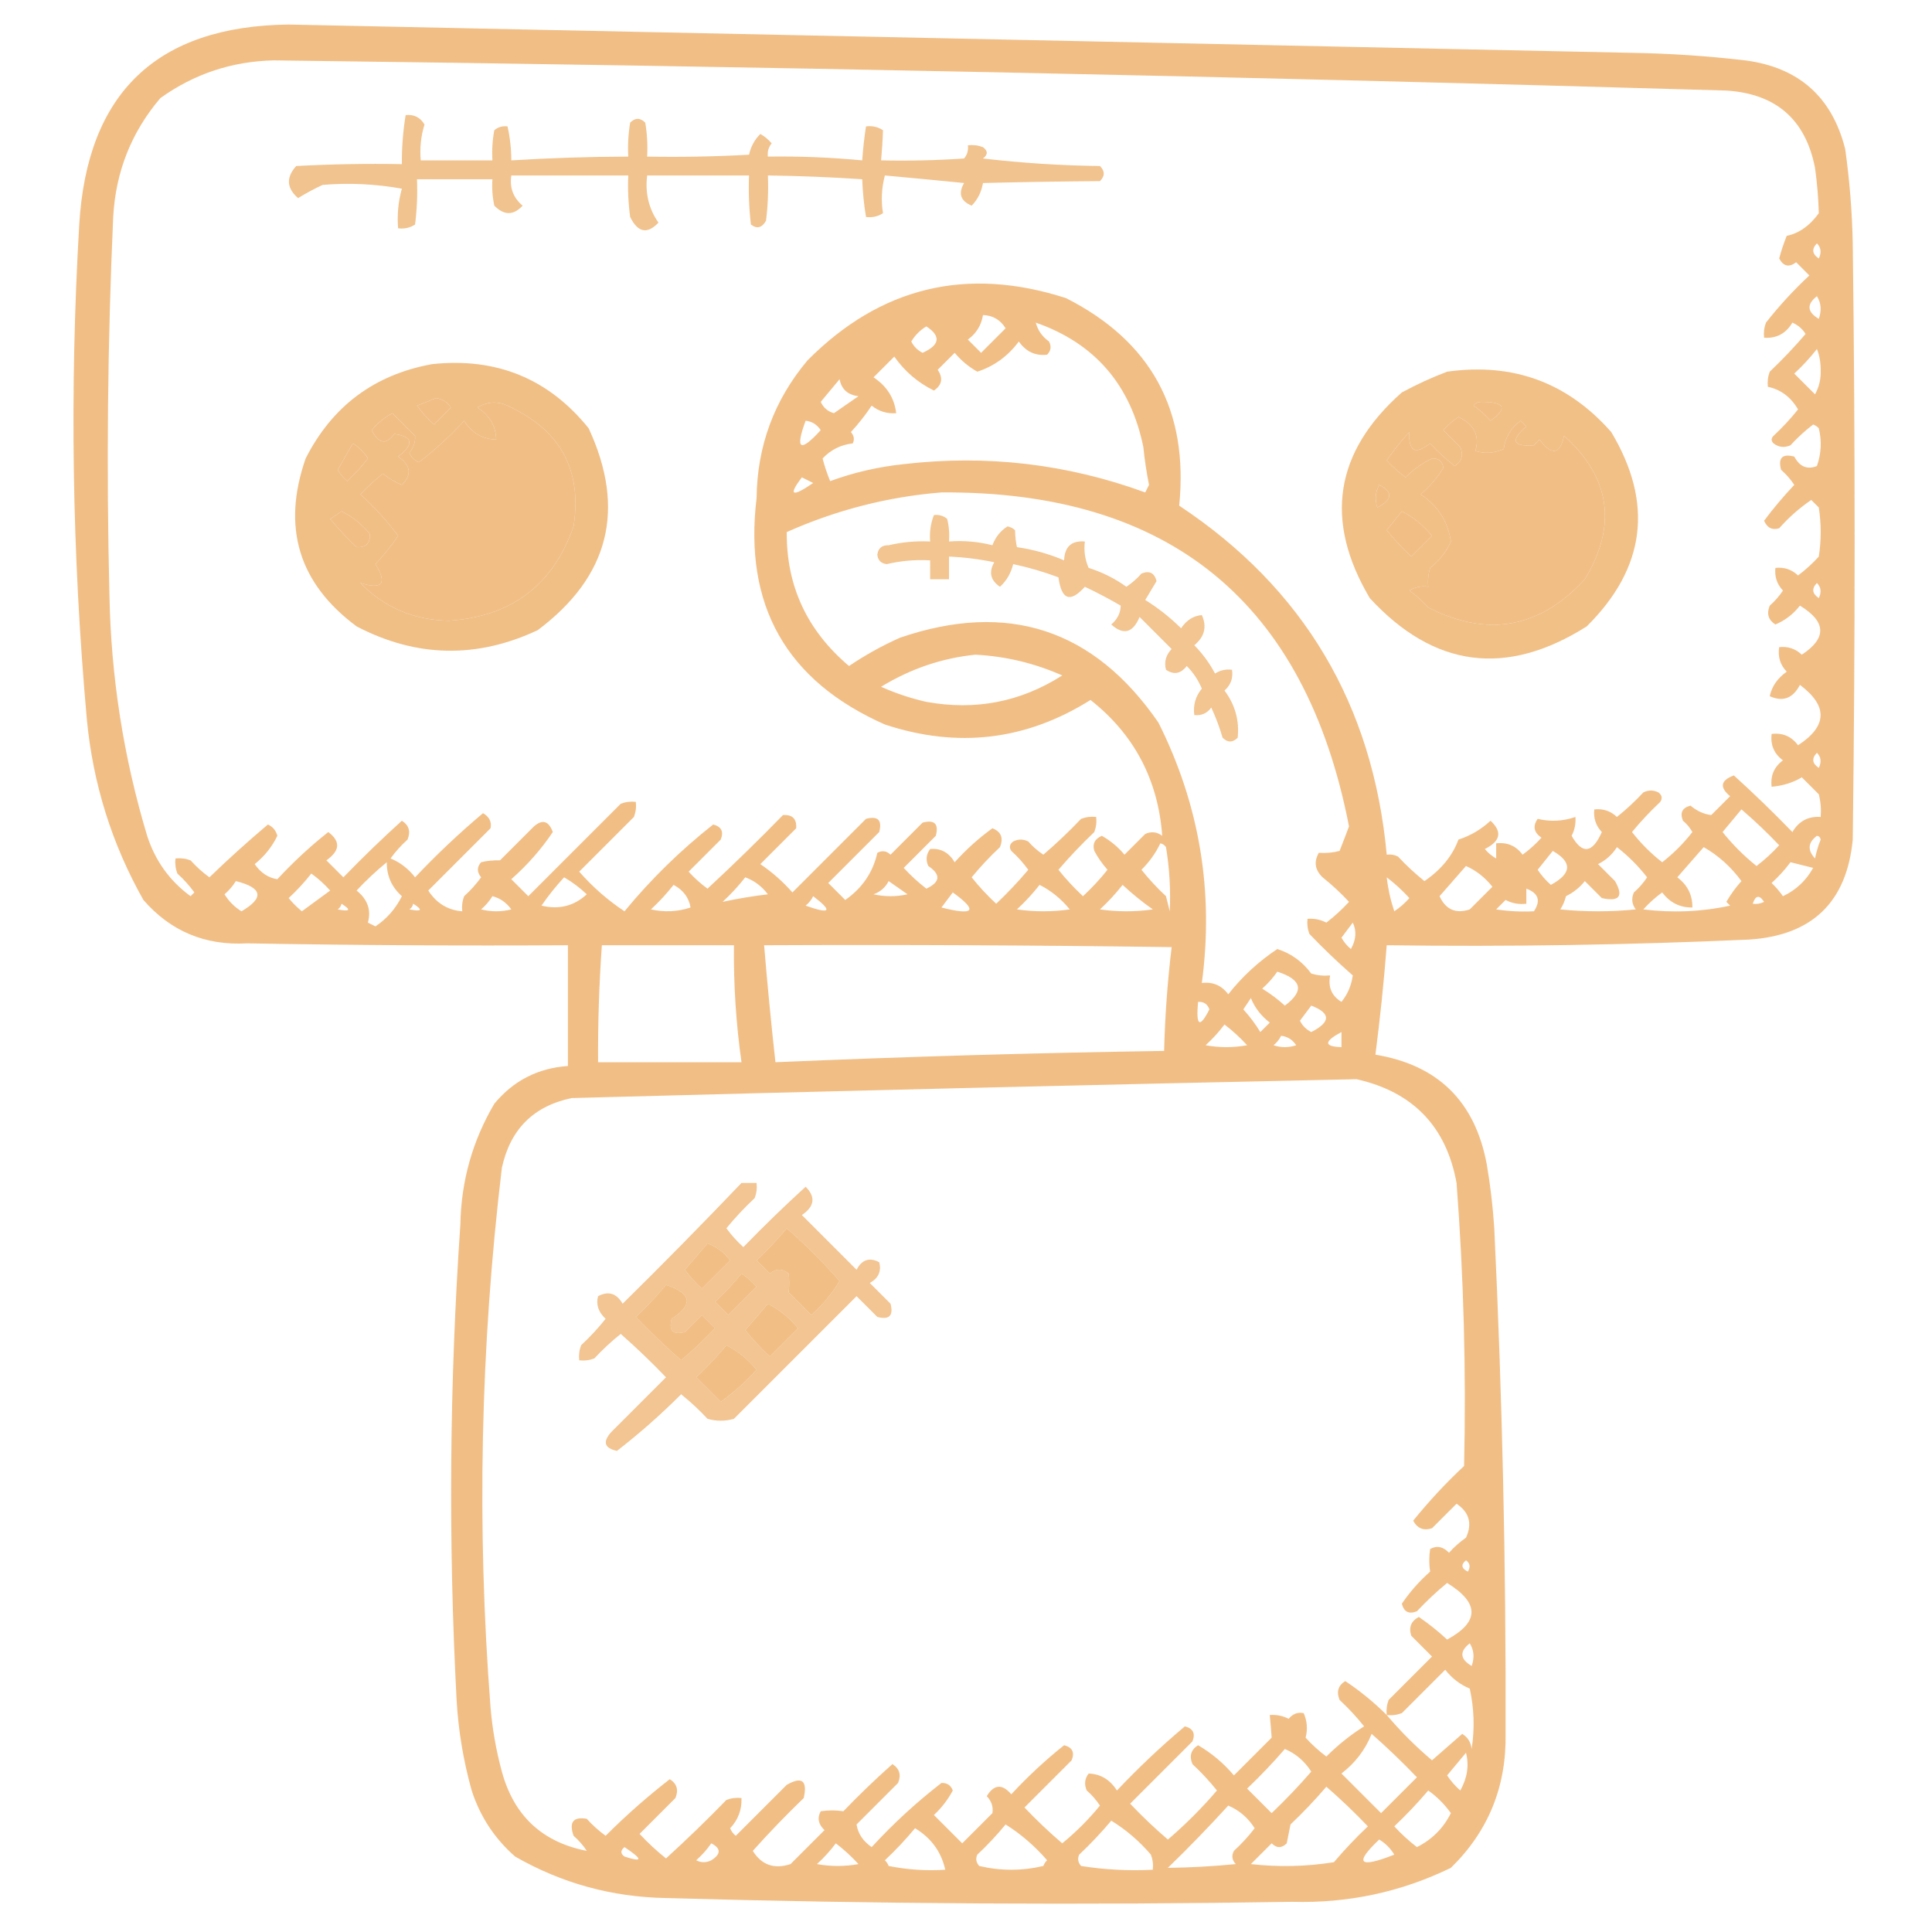 <?xml version="1.0" encoding="UTF-8"?> <svg xmlns="http://www.w3.org/2000/svg" width="512" height="512" viewBox="0 0 512 512" fill="none"><path opacity="0.851" fill-rule="evenodd" clip-rule="evenodd" d="M76.5 6.5C195.166 8.979 313.832 11.479 432.5 14C442.542 14.168 452.542 14.835 462.5 16C476.681 17.85 485.514 25.683 489 39.5C490.164 47.782 490.831 56.116 491 64.5C491.667 117.167 491.667 169.833 491 222.5C489.408 239.091 480.241 247.924 463.5 249C431.526 250.431 399.526 250.931 367.5 250.5C366.746 260.195 365.746 269.862 364.5 279.5C381.065 282.231 390.898 291.897 394 308.5C394.966 314.13 395.633 319.796 396 325.5C398.128 370.148 399.128 414.814 399 459.5C399.228 473.5 394.395 485.333 384.5 495C371.278 501.416 357.278 504.416 342.5 504C287.155 504.909 231.821 504.575 176.5 503C162.169 502.752 148.835 499.085 136.5 492C131.064 487.229 127.231 481.395 125 474.5C122.802 466.646 121.469 458.646 121 450.5C118.78 408.478 119.113 366.478 122 324.5C122.208 312.995 125.208 302.328 131 292.5C136.063 286.385 142.563 283.052 150.5 282.5C150.5 271.833 150.5 261.167 150.5 250.5C122.165 250.667 93.832 250.5 65.5 250C54.384 250.633 45.217 246.8 38 238.5C29.611 223.625 24.611 207.625 23 190.5C19.095 146.897 18.428 103.23 21 59.5C23.089 24.576 41.589 6.91 76.5 6.5ZM396.5 227.5C395.373 226.878 394.373 226.045 393.5 225C397.674 222.915 398.174 220.415 395 217.5C392.533 219.802 389.7 221.469 386.5 222.5C384.922 226.803 381.922 230.469 377.5 233.5C375.016 231.517 372.683 229.35 370.5 227C369.552 226.517 368.552 226.351 367.5 226.5C363.814 186.713 345.481 155.88 312.5 134C315.044 108.75 305.044 90.417 282.5 79C256.194 70.524 233.361 76.024 214 95.5C205.156 106.029 200.656 118.196 200.5 132C197.06 160.46 208.393 180.46 234.5 192C253.782 198.377 271.948 196.21 289 185.5C300.569 194.634 306.903 206.634 308 221.5C306.612 220.446 305.112 220.28 303.5 221C301.667 222.833 299.833 224.667 298 226.5C296.292 224.457 294.292 222.79 292 221.5C290.115 222.313 289.449 223.647 290 225.5C290.972 227.305 292.139 228.972 293.5 230.5C291.517 232.984 289.35 235.317 287 237.5C284.65 235.317 282.483 232.984 280.5 230.5C283.484 227.015 286.651 223.682 290 220.5C290.49 219.207 290.657 217.873 290.5 216.5C289.127 216.343 287.793 216.51 286.5 217C283.318 220.349 279.985 223.516 276.5 226.5C275.019 225.52 273.685 224.353 272.5 223C271.167 222.333 269.833 222.333 268.5 223C267.549 223.718 267.383 224.551 268 225.5C269.685 227.017 271.185 228.684 272.5 230.5C269.85 233.651 267.016 236.651 264 239.5C261.65 237.317 259.483 234.984 257.5 232.5C259.817 229.683 262.317 227.016 265 224.5C265.986 222.075 265.319 220.409 263 219.5C259.38 222.117 256.047 225.117 253 228.5C251.446 225.898 249.28 224.731 246.5 225C245.446 226.388 245.28 227.888 246 229.5C249.376 231.759 249.21 233.759 245.5 235.5C243.35 233.851 241.35 232.018 239.5 230C242.333 227.167 245.167 224.333 248 221.5C248.833 218.333 247.667 217.167 244.5 218C241.667 220.833 238.833 223.667 236 226.5C234.951 225.483 233.784 225.316 232.5 226C231.348 231.179 228.514 235.346 224 238.5C222.5 237 221 235.5 219.5 234C224 229.5 228.5 225 233 220.5C233.833 217.333 232.667 216.167 229.5 217C222.843 223.657 216.343 230.157 210 236.5C207.463 233.628 204.63 231.128 201.5 229C204.667 225.833 207.833 222.667 211 219.5C211.167 217 210 215.833 207.5 216C200.986 222.681 194.319 229.181 187.5 235.5C185.684 234.185 184.017 232.685 182.5 231C185.333 228.167 188.167 225.333 191 222.5C191.854 220.393 191.188 219.059 189 218.5C180.31 225.358 172.476 233.024 165.5 241.5C161.083 238.59 157.083 235.09 153.5 231C158.333 226.167 163.167 221.333 168 216.5C168.49 215.207 168.657 213.873 168.5 212.5C167.127 212.343 165.793 212.51 164.5 213C156.279 221.221 148.113 229.387 140 237.5C138.5 236 137 234.5 135.5 233C139.756 229.251 143.422 225.084 146.5 220.5C145.425 217.546 143.759 217.046 141.5 219C138.5 222 135.5 225 132.5 228C130.687 227.954 129.021 228.12 127.5 228.5C126.355 229.776 126.355 231.109 127.5 232.5C126.185 234.316 124.685 235.983 123 237.5C122.51 238.793 122.343 240.127 122.5 241.5C118.674 241.203 115.674 239.37 113.5 236C119 230.5 124.5 225 130 219.5C130.345 217.799 129.678 216.466 128 215.5C121.698 220.801 115.698 226.468 110 232.5C108.223 230.21 106.056 228.543 103.5 227.5C104.793 225.704 106.293 224.037 108 222.5C108.884 220.359 108.384 218.693 106.5 217.5C101.181 222.318 96.015 227.318 91 232.5C89.5 231 88 229.5 86.5 228C90.125 225.45 90.292 222.95 87 220.5C82.211 224.286 77.711 228.453 73.5 233C71.08 232.628 69.08 231.295 67.5 229C70.103 226.906 72.103 224.406 73.5 221.5C73.132 220.09 72.299 219.09 71 218.5C65.684 222.982 60.517 227.648 55.5 232.5C53.684 231.185 52.018 229.685 50.5 228C49.207 227.51 47.873 227.343 46.5 227.5C46.343 228.873 46.51 230.207 47 231.5C48.685 233.017 50.185 234.684 51.5 236.5C51.167 236.833 50.833 237.167 50.5 237.5C44.965 233.444 41.131 228.111 39 221.5C32.726 200.65 29.393 179.316 29 157.5C28.177 124.154 28.511 90.82 30 57.5C30.658 45.51 34.825 35.01 42.5 26C51.411 19.601 61.411 16.267 72.5 16C200.856 17.575 329.189 20.242 457.5 24C470.66 24.831 478.493 31.665 481 44.5C481.561 48.538 481.895 52.538 482 56.5C479.61 59.817 476.777 61.817 473.5 62.5C472.708 64.465 472.041 66.465 471.5 68.5C472.62 70.596 474.12 70.93 476 69.5C477.167 70.667 478.333 71.833 479.5 73C475.371 76.833 471.538 80.999 468 85.5C467.51 86.793 467.343 88.127 467.5 89.5C470.785 89.731 473.285 88.397 475 85.5C476.487 86.155 477.653 87.155 478.5 88.5C475.516 91.985 472.349 95.318 469 98.5C468.51 99.793 468.343 101.127 468.5 102.5C471.937 103.244 474.603 105.244 476.5 108.5C474.517 110.984 472.35 113.317 470 115.5C469.333 116.167 469.333 116.833 470 117.5C471.388 118.554 472.888 118.72 474.5 118C476.35 115.982 478.35 114.149 480.5 112.5C481.086 112.709 481.586 113.043 482 113.5C482.824 116.882 482.657 120.216 481.5 123.5C478.946 124.527 476.946 123.694 475.5 121C472.333 120.167 471.167 121.333 472 124.5C473.353 125.685 474.52 127.019 475.5 128.5C472.645 131.52 469.979 134.687 467.5 138C468.313 139.885 469.647 140.551 471.5 140C474.037 137.128 476.87 134.628 480 132.5C480.667 133.167 481.333 133.833 482 134.5C482.667 138.833 482.667 143.167 482 147.5C480.316 149.351 478.483 151.018 476.5 152.5C474.827 150.914 472.827 150.247 470.5 150.5C470.247 152.827 470.914 154.827 472.5 156.5C471.52 157.981 470.353 159.315 469 160.5C468.116 162.641 468.616 164.307 470.5 165.5C473.094 164.408 475.261 162.741 477 160.5C484.002 164.765 484.168 169.098 477.5 173.5C475.827 171.914 473.827 171.247 471.5 171.5C471.104 174.044 471.771 176.211 473.5 178C471.046 179.74 469.546 181.907 469 184.5C472.482 186.077 475.148 185.077 477 181.5C484.455 187.093 484.289 192.426 476.5 197.5C474.754 195.146 472.421 194.146 469.5 194.5C469.146 197.421 470.146 199.754 472.5 201.5C470.146 203.246 469.146 205.579 469.5 208.5C472.501 208.238 475.168 207.404 477.5 206C479 207.5 480.5 209 482 210.5C482.495 212.473 482.662 214.473 482.5 216.5C479.215 216.269 476.715 217.603 475 220.5C469.985 215.318 464.819 210.318 459.5 205.5C455.961 206.796 455.627 208.629 458.5 211C456.833 212.667 455.167 214.333 453.5 216C451.533 215.76 449.7 214.927 448 213.5C445.812 214.059 445.146 215.393 446 217.5C447.022 218.354 447.855 219.354 448.5 220.5C446.167 223.5 443.5 226.167 440.5 228.5C437.5 226.167 434.833 223.5 432.5 220.5C434.817 217.683 437.317 215.016 440 212.5C440.617 211.551 440.451 210.718 439.5 210C438.167 209.333 436.833 209.333 435.5 210C433.317 212.35 430.984 214.517 428.5 216.5C426.827 214.914 424.827 214.247 422.5 214.5C422.247 216.827 422.914 218.827 424.5 220.5C422 226.151 419.333 226.484 416.5 221.5C417.309 219.929 417.643 218.262 417.5 216.5C414.172 217.646 410.839 217.813 407.5 217C406.14 218.938 406.473 220.604 408.5 222C406.983 223.685 405.316 225.185 403.5 226.5C401.754 224.146 399.421 223.146 396.5 223.5C396.5 224.833 396.5 226.167 396.5 227.5ZM481.5 64.5C482.598 65.601 482.765 66.934 482 68.5C480.232 67.318 480.065 65.985 481.5 64.5ZM481.5 78.5C482.622 80.288 482.789 82.288 482 84.5C478.898 82.663 478.731 80.663 481.5 78.5ZM260.5 83.5C263.084 83.569 265.084 84.736 266.5 87C264.333 89.167 262.167 91.333 260 93.5C258.833 92.333 257.667 91.167 256.5 90C258.734 88.362 260.067 86.195 260.5 83.5ZM274.5 85.5C290.139 90.986 299.639 101.986 303 118.5C303.337 121.861 303.837 125.194 304.5 128.5C304.167 129.167 303.833 129.833 303.5 130.5C282.8 122.937 261.467 120.437 239.5 123C232.779 123.701 226.279 125.201 220 127.5C219.149 125.408 218.482 123.408 218 121.5C220.164 119.197 222.831 117.863 226 117.5C226.492 116.451 226.326 115.451 225.5 114.5C227.524 112.31 229.357 109.977 231 107.5C232.897 109.016 235.064 109.683 237.5 109.5C237.029 105.497 235.029 102.331 231.5 100C233.333 98.167 235.167 96.333 237 94.5C239.739 98.407 243.239 101.407 247.5 103.5C249.657 102.034 249.99 100.2 248.5 98C250 96.5 251.5 95 253 93.5C254.719 95.557 256.719 97.224 259 98.5C263.474 97.038 267.14 94.371 270 90.5C271.88 93.192 274.38 94.359 277.5 94C278.517 92.951 278.684 91.784 278 90.5C276.198 89.211 275.031 87.544 274.5 85.5ZM245.5 86.5C249.423 89.088 249.09 91.422 244.5 93.5C243.167 92.833 242.167 91.833 241.5 90.5C242.549 88.784 243.882 87.451 245.5 86.5ZM481.5 92.5C482.161 94.134 482.494 95.967 482.5 98C482.596 100.375 482.096 102.541 481 104.5C479.167 102.667 477.333 100.833 475.5 99C477.706 96.963 479.706 94.797 481.5 92.5ZM222.5 100.5C222.991 103.152 224.658 104.652 227.5 105C225.323 106.515 223.156 108.015 221 109.5C219.378 109.046 218.212 108.046 217.5 106.5C219.19 104.481 220.856 102.481 222.5 100.5ZM115.5 105.5C117.196 105.685 118.529 106.519 119.5 108C118 109.5 116.5 111 115 112.5C113.315 110.983 111.815 109.316 110.5 107.5C112.291 106.83 113.958 106.163 115.5 105.5ZM95.5 154.5C101.349 156.321 102.682 154.655 99.5 149.5C101.704 147.133 103.704 144.633 105.5 142C102.549 138.046 99.216 134.379 95.5 131C97.35 128.982 99.35 127.149 101.5 125.5C103.001 126.752 104.668 127.752 106.5 128.5C109.21 125.785 108.877 123.285 105.5 121C109.792 117.726 109.458 115.726 104.5 115C102.337 117.978 100.337 117.645 98.5 114C100.043 112.122 101.876 110.622 104 109.5C106 111.5 108 113.5 110 115.5C110.115 117.107 109.615 118.607 108.5 120C109.009 121.169 109.842 122.002 111 122.5C115.3 119.202 119.3 115.535 123 111.5C125.019 114.712 127.853 116.378 131.5 116.5C131.378 112.853 129.712 110.019 126.5 108C129.397 106.228 132.397 106.228 135.5 108C148.767 114.365 154.267 124.865 152 139.5C146.568 155.062 135.568 163.395 119 164.5C109.68 164.348 101.847 161.014 95.5 154.5ZM390.5 107.5C390.917 106.876 391.584 106.543 392.5 106.5C398.805 106.483 399.638 108.149 395 111.5C393.629 109.959 392.129 108.625 390.5 107.5ZM414.5 115.5C426.786 126.555 428.62 139.222 420 153.5C408.086 166.496 394.252 168.996 378.5 161C376.983 159.315 375.316 157.815 373.5 156.5C375.045 155.548 376.712 155.215 378.5 155.5C378.34 153.801 378.506 152.134 379 150.5C381.438 148.571 383.272 146.238 384.5 143.5C383.718 138.201 381.052 134.034 376.5 131C378.888 128.95 380.888 126.616 382.5 124C382.266 122.268 381.266 121.434 379.5 121.5C376.913 122.744 374.58 124.411 372.5 126.5C370.684 125.185 369.017 123.685 367.5 122C369.364 119.312 371.364 116.812 373.5 114.5C373.217 119.608 375.05 120.608 379 117.5C381.016 119.684 383.183 121.684 385.5 123.5C387.384 122.307 387.884 120.641 387 118.5C385.5 117 384 115.5 382.5 114C383.685 112.647 385.019 111.48 386.5 110.5C390.674 112.428 392.174 115.428 391 119.5C393.443 120.285 395.943 120.119 398.5 119C398.913 115.867 400.413 113.367 403 111.5C403.5 112 404 112.5 404.5 113C400.212 116.755 400.879 118.422 406.5 118C407 117.5 407.5 117 408 116.5C411.226 120.798 413.392 120.465 414.5 115.5ZM213.5 111.5C215.196 111.685 216.529 112.519 217.5 114C212.005 120.007 210.672 119.174 213.5 111.5ZM93.5 117.5C95.145 118.479 96.479 119.812 97.5 121.5C95.851 123.65 94.018 125.65 92 127.5C90.978 126.646 90.145 125.646 89.5 124.5C90.861 122.15 92.195 119.816 93.5 117.5ZM212.5 126.5C213.473 126.987 214.473 127.487 215.5 128C209.834 131.856 208.834 131.356 212.5 126.5ZM365.5 128.5C369.229 130.408 369.062 132.408 365 134.5C364.322 132.402 364.489 130.402 365.5 128.5ZM249.5 130.5C309.935 130.096 345.935 159.596 357.5 219C356.701 221.149 355.867 223.316 355 225.5C353.278 225.962 351.445 226.128 349.5 226C348.134 228.382 348.467 230.548 350.5 232.5C352.984 234.483 355.317 236.65 357.5 239C355.65 241.018 353.65 242.851 351.5 244.5C349.929 243.691 348.262 243.357 346.5 243.5C346.343 244.873 346.51 246.207 347 247.5C350.682 251.349 354.515 255.016 358.5 258.5C358.113 261.206 357.113 263.539 355.5 265.5C352.907 263.929 351.907 261.596 352.5 258.5C350.801 258.66 349.134 258.494 347.5 258C345.17 254.845 342.17 252.678 338.5 251.5C333.514 254.821 329.18 258.821 325.5 263.5C323.754 261.146 321.421 260.146 318.5 260.5C321.74 236.277 317.907 213.277 307 191.5C289.928 166.725 267.095 159.225 238.5 169C233.758 171.12 229.258 173.62 225 176.5C213.885 167.113 208.385 155.279 208.5 141C221.695 135.135 235.361 131.635 249.5 130.5ZM90.5 135.5C93.394 136.882 95.894 138.882 98 141.5C98.167 144 97 145.167 94.5 145C91.983 142.651 89.65 140.151 87.5 137.5C88.602 136.824 89.602 136.158 90.5 135.5ZM371.5 135.5C374.563 137.051 377.229 139.218 379.5 142C377.667 143.833 375.833 145.667 374 147.5C371.65 145.317 369.483 142.984 367.5 140.5C368.857 138.814 370.19 137.148 371.5 135.5ZM481.5 154.5C482.598 155.601 482.765 156.934 482 158.5C480.232 157.318 480.065 155.985 481.5 154.5ZM258.5 173.5C266.504 173.918 274.171 175.751 281.5 179C270.492 186.028 258.492 188.361 245.5 186C241.363 185.066 237.363 183.732 233.5 182C241.322 177.227 249.655 174.393 258.5 173.5ZM481.5 199.5C482.598 200.601 482.765 201.934 482 203.5C480.232 202.318 480.065 200.985 481.5 199.5ZM461.5 214.5C464.964 217.462 468.297 220.629 471.5 224C469.65 226.018 467.65 227.851 465.5 229.5C462.167 226.833 459.167 223.833 456.5 220.5C458.19 218.481 459.856 216.481 461.5 214.5ZM481.5 221.5C482.043 221.56 482.376 221.893 482.5 222.5C481.846 224.115 481.346 225.782 481 227.5C478.947 225.287 479.113 223.287 481.5 221.5ZM307.5 223.5C308.117 223.611 308.617 223.944 309 224.5C309.926 230.154 310.259 235.82 310 241.5C309.667 240.167 309.333 238.833 309 237.5C306.65 235.317 304.483 232.984 302.5 230.5C304.605 228.408 306.272 226.075 307.5 223.5ZM428.5 224.5C431.479 226.812 434.146 229.479 436.5 232.5C435.52 233.981 434.353 235.315 433 236.5C432.28 238.112 432.446 239.612 433.5 241C426.833 241.667 420.167 241.667 413.5 241C414.191 239.933 414.691 238.766 415 237.5C416.955 236.547 418.622 235.213 420 233.5C421.5 235 423 236.5 424.5 238C429.142 239.032 430.308 237.532 428 233.5C426.5 232 425 230.5 423.5 229C425.618 227.951 427.284 226.451 428.5 224.5ZM451.5 224.5C455.415 226.743 458.749 229.743 461.5 233.5C459.973 235.193 458.64 237.027 457.5 239C457.833 239.333 458.167 239.667 458.5 240C451 241.629 443.333 241.962 435.5 241C437.017 239.315 438.684 237.815 440.5 236.5C442.524 239.206 445.19 240.539 448.5 240.5C448.539 237.19 447.206 234.524 444.5 232.5C446.856 229.814 449.189 227.147 451.5 224.5ZM411.5 225.5C416.723 228.495 416.556 231.495 411 234.5C409.647 233.315 408.48 231.981 407.5 230.5C408.857 228.814 410.19 227.148 411.5 225.5ZM102.5 228.5C102.467 232.102 103.801 235.102 106.5 237.5C104.854 240.81 102.52 243.477 99.5 245.5C98.833 245.167 98.167 244.833 97.5 244.5C98.419 241.167 97.419 238.334 94.5 236C97.036 233.295 99.703 230.795 102.5 228.5ZM474.5 228.5C476.482 228.995 478.482 229.495 480.5 230C478.64 233.36 475.973 235.86 472.5 237.5C471.618 236.24 470.618 235.074 469.5 234C471.373 232.296 473.04 230.463 474.5 228.5ZM388.5 229.5C391.225 230.713 393.559 232.546 395.5 235C393.5 237 391.5 239 389.5 241C385.79 242.224 383.123 241.058 381.5 237.5C383.856 234.814 386.189 232.147 388.5 229.5ZM82.5 231.5C84.296 232.793 85.963 234.293 87.5 236C84.989 237.848 82.489 239.681 80 241.5C78.726 240.465 77.56 239.298 76.5 238C78.706 235.963 80.706 233.797 82.5 231.5ZM149.5 232.5C151.649 233.748 153.649 235.248 155.5 237C152.126 240.11 148.126 241.11 143.5 240C145.334 237.337 147.334 234.837 149.5 232.5ZM197.5 232.5C199.886 233.373 201.886 234.873 203.5 237C199.369 237.492 195.369 238.159 191.5 239C193.706 236.963 195.706 234.797 197.5 232.5ZM367.5 232.5C369.63 234.127 371.63 235.96 373.5 238C372.315 239.353 370.981 240.52 369.5 241.5C368.511 238.562 367.844 235.562 367.5 232.5ZM62.5 233.5C69.581 235.274 70.081 237.94 64 241.5C62.18 240.396 60.68 238.896 59.5 237C60.71 235.961 61.71 234.794 62.5 233.5ZM235.5 233.5C237.138 234.657 238.804 235.824 240.5 237C237.5 237.667 234.5 237.667 231.5 237C233.324 236.34 234.657 235.173 235.5 233.5ZM178.5 234.5C181.073 235.879 182.573 237.879 183 240.5C179.591 241.622 176.091 241.789 172.5 241C174.706 238.963 176.706 236.797 178.5 234.5ZM275.5 234.5C278.563 236.051 281.229 238.218 283.5 241C278.833 241.667 274.167 241.667 269.5 241C271.706 238.963 273.706 236.797 275.5 234.5ZM297.5 234.5C300.003 236.833 302.669 238.999 305.5 241C300.833 241.667 296.167 241.667 291.5 241C293.706 238.963 295.706 236.797 297.5 234.5ZM404.5 235.5C407.71 236.695 408.376 238.695 406.5 241.5C403.15 241.665 399.817 241.498 396.5 241C397.333 240.167 398.167 239.333 399 238.5C400.699 239.406 402.533 239.739 404.5 239.5C404.5 238.167 404.5 236.833 404.5 235.5ZM252.5 236.5C259.247 241.382 258.247 242.715 249.5 240.5C250.524 239.148 251.524 237.815 252.5 236.5ZM130.5 237.5C132.544 238.031 134.211 239.198 135.5 241C132.833 241.667 130.167 241.667 127.5 241C128.71 239.961 129.71 238.794 130.5 237.5ZM215.5 237.5C220.773 241.52 220.106 242.354 213.5 240C214.381 239.292 215.047 238.458 215.5 237.5ZM464.5 239.5C465.238 237.24 466.238 237.073 467.5 239C466.552 239.483 465.552 239.649 464.5 239.5ZM90.5 239.5C93.137 241.154 92.803 241.654 89.5 241C90.056 240.617 90.389 240.117 90.5 239.5ZM109.5 239.5C112.137 241.154 111.803 241.654 108.5 241C109.056 240.617 109.389 240.117 109.5 239.5ZM358.5 244.5C359.559 246.726 359.392 249.059 358 251.5C356.978 250.646 356.145 249.646 355.5 248.5C356.524 247.148 357.524 245.815 358.5 244.5ZM159.5 250.5C171.167 250.5 182.833 250.5 194.5 250.5C194.386 260.89 195.052 271.223 196.5 281.5C183.833 281.5 171.167 281.5 158.5 281.5C158.44 271.15 158.774 260.817 159.5 250.5ZM202.5 250.5C238.502 250.333 274.502 250.5 310.5 251C309.401 260.083 308.734 269.249 308.5 278.5C274.132 279.025 239.799 280.025 205.5 281.5C204.358 271.172 203.358 260.839 202.5 250.5ZM338.5 257.5C345.055 259.61 345.722 262.61 340.5 266.5C338.641 264.808 336.641 263.308 334.5 262C336.041 260.629 337.375 259.129 338.5 257.5ZM331.5 264.5C332.508 267.028 334.174 269.195 336.5 271C335.667 271.833 334.833 272.667 334 273.5C332.692 271.359 331.192 269.359 329.5 267.5C330.193 266.482 330.859 265.482 331.5 264.5ZM317.5 265.5C318.995 265.415 319.995 266.081 320.5 267.5C317.905 272.605 316.905 271.938 317.5 265.5ZM347.5 266.5C352.712 268.507 352.712 270.84 347.5 273.5C346.167 272.833 345.167 271.833 344.5 270.5C345.524 269.148 346.524 267.815 347.5 266.5ZM324.5 271.5C326.63 273.127 328.63 274.96 330.5 277C326.833 277.667 323.167 277.667 319.5 277C321.373 275.296 323.04 273.463 324.5 271.5ZM355.5 273.5C355.5 274.833 355.5 276.167 355.5 277.5C350.805 277.358 350.805 276.025 355.5 273.5ZM339.5 274.5C341.196 274.685 342.529 275.519 343.5 277C341.5 277.667 339.5 277.667 337.5 277C338.381 276.292 339.047 275.458 339.5 274.5ZM367.5 454.5C364.143 451.145 360.476 448.145 356.5 445.5C354.616 446.693 354.116 448.359 355 450.5C357.372 452.703 359.539 455.037 361.5 457.5C357.897 459.763 354.564 462.43 351.5 465.5C349.517 464.018 347.684 462.351 346 460.5C346.584 458.3 346.418 456.133 345.5 454C343.953 453.667 342.62 454.167 341.5 455.5C339.929 454.691 338.262 454.357 336.5 454.5C336.698 456.575 336.865 458.575 337 460.5C333.667 463.833 330.333 467.167 327 470.5C324.273 467.269 321.106 464.603 317.5 462.5C315.616 463.693 315.116 465.359 316 467.5C318.35 469.683 320.517 472.016 322.5 474.5C318.5 479.167 314.167 483.5 309.5 487.5C306.015 484.516 302.682 481.349 299.5 478C305 472.5 310.5 467 316 461.5C316.854 459.393 316.188 458.059 314 457.5C307.71 462.788 301.71 468.455 296 474.5C294.164 471.621 291.664 470.121 288.5 470C287.446 471.388 287.28 472.888 288 474.5C289.353 475.685 290.52 477.019 291.5 478.5C288.5 482.167 285.167 485.5 281.5 488.5C278.015 485.516 274.682 482.349 271.5 479C275.667 474.833 279.833 470.667 284 466.5C284.854 464.393 284.188 463.059 282 462.5C277.044 466.453 272.378 470.786 268 475.5C265.587 472.686 263.421 472.852 261.5 476C262.765 477.337 263.265 478.837 263 480.5C260.333 483.167 257.667 485.833 255 488.5C252.5 486 250 483.5 247.5 481C249.53 479.104 251.197 476.937 252.5 474.5C252 473.119 251 472.453 249.5 472.5C242.911 477.584 236.744 483.251 231 489.5C228.705 487.92 227.372 485.92 227 483.5C230.667 479.833 234.333 476.167 238 472.5C238.884 470.359 238.384 468.693 236.5 467.5C232.015 471.485 227.682 475.651 223.5 480C221.557 479.695 219.557 479.695 217.5 480C216.521 481.779 216.854 483.445 218.5 485C215.5 488 212.5 491 209.5 494C205.163 495.418 201.829 494.252 199.5 490.5C203.818 485.681 208.318 481.015 213 476.5C214.032 471.858 212.532 470.692 208.5 473C204 477.5 199.5 482 195 486.5C194.308 485.975 193.808 485.308 193.5 484.5C195.623 482.255 196.623 479.588 196.5 476.5C195.127 476.343 193.793 476.51 192.5 477C187.474 482.188 182.14 487.355 176.5 492.5C174.016 490.517 171.683 488.35 169.5 486C172.667 482.833 175.833 479.667 179 476.5C179.884 474.359 179.384 472.693 177.5 471.5C171.537 476.128 165.87 481.128 160.5 486.5C158.684 485.185 157.017 483.685 155.5 482C151.912 481.389 150.746 482.889 152 486.5C153.376 487.705 154.542 489.038 155.5 490.5C143.696 488.198 136.196 481.198 133 469.5C131.485 463.925 130.485 458.258 130 452.5C126.313 404.724 127.313 357.057 133 309.5C135.215 299.285 141.382 293.118 151.5 291C220.838 289.133 290.171 287.467 359.5 286C374.449 289.37 383.282 298.536 386 313.5C387.895 338.463 388.561 363.463 388 388.5C383.296 392.88 378.796 397.713 374.5 403C375.628 405.065 377.294 405.732 379.5 405C381.667 402.833 383.833 400.667 386 398.5C389.382 400.791 390.215 403.791 388.5 407.5C386.851 408.648 385.351 409.981 384 411.5C382.445 409.854 380.779 409.521 379 410.5C378.695 412.557 378.695 414.557 379 416.5C376.115 419.048 373.615 421.882 371.5 425C372.059 427.188 373.393 427.854 375.5 427C378.016 424.317 380.683 421.817 383.5 419.5C392.111 424.813 392.111 429.813 383.5 434.5C381.144 432.31 378.644 430.31 376 428.5C373.935 429.628 373.268 431.294 374 433.5C375.833 435.333 377.667 437.167 379.5 439C375.667 442.833 371.833 446.667 368 450.5C367.51 451.793 367.343 453.127 367.5 454.5ZM208.5 325.5C213.479 329.812 218.146 334.479 222.5 339.5C220.477 342.869 217.977 345.869 215 348.5C213 346.5 211 344.5 209 342.5C209.195 340.874 209.195 339.207 209 337.5C207.333 336.167 205.667 336.167 204 337.5C202.833 336.333 201.667 335.167 200.5 334C203.371 331.297 206.038 328.464 208.5 325.5ZM187.5 329.5C189.886 330.373 191.886 331.873 193.5 334C191 336.5 188.5 339 186 341.5C184.315 339.983 182.815 338.316 181.5 336.5C183.523 334.147 185.523 331.814 187.5 329.5ZM196.5 337.5C197.962 338.458 199.295 339.624 200.5 341C198 343.5 195.5 346 193 348.5C191.833 347.333 190.667 346.167 189.5 345C192.039 342.63 194.372 340.13 196.5 337.5ZM176.5 340.5C183.321 342.744 183.821 345.744 178 349.5C177.167 352.667 178.333 353.833 181.5 353C183 351.5 184.5 350 186 348.5C187.167 349.667 188.333 350.833 189.5 352C186.651 355.016 183.651 357.85 180.5 360.5C176.348 356.849 172.348 353.016 168.5 349C171.371 346.297 174.038 343.464 176.5 340.5ZM203.5 345.5C206.563 347.051 209.229 349.218 211.5 352C209 354.5 206.5 357 204 359.5C201.65 357.317 199.483 354.984 197.5 352.5C199.523 350.147 201.523 347.814 203.5 345.5ZM192.5 356.5C195.563 358.051 198.229 360.218 200.5 363C197.631 366.204 194.465 369.037 191 371.5C188.833 369.333 186.667 367.167 184.5 365C187.371 362.297 190.038 359.464 192.5 356.5ZM388.5 413.5C389.573 414.251 389.74 415.251 389 416.5C387.272 415.648 387.105 414.648 388.5 413.5ZM389.5 435.5C390.622 437.288 390.789 439.288 390 441.5C386.898 439.663 386.731 437.663 389.5 435.5ZM367.5 454.5C368.873 454.657 370.207 454.49 371.5 454C375.333 450.167 379.167 446.333 383 442.5C384.739 444.741 386.906 446.408 389.5 447.5C390.663 452.802 390.829 458.136 390 463.5C389.804 461.714 388.971 460.381 387.5 459.5C384.833 461.833 382.167 464.167 379.5 466.5C375.146 462.812 371.146 458.812 367.5 454.5ZM363.5 459.5C367.631 463.13 371.631 466.963 375.5 471C372.333 474.167 369.167 477.333 366 480.5C362.5 477 359 473.5 355.5 470C359.175 467.172 361.842 463.672 363.5 459.5ZM340.5 463.5C343.407 464.734 345.741 466.734 347.5 469.5C344.182 473.318 340.682 476.985 337 480.5C334.833 478.333 332.667 476.167 330.5 474C334.037 470.631 337.371 467.131 340.5 463.5ZM388.5 464.5C389.358 467.82 388.858 471.153 387 474.5C385.647 473.315 384.48 471.981 383.5 470.5C385.19 468.481 386.856 466.481 388.5 464.5ZM351.5 473.5C355.298 476.796 358.964 480.296 362.5 484C359.317 487.015 356.317 490.182 353.5 493.5C346.189 494.665 338.856 494.831 331.5 494C333.333 492.167 335.167 490.333 337 488.5C338.333 489.833 339.667 489.833 341 488.5C341.333 486.833 341.667 485.167 342 483.5C345.371 480.297 348.538 476.964 351.5 473.5ZM378.5 474.5C380.812 476.146 382.812 478.146 384.5 480.5C382.5 484.5 379.5 487.5 375.5 489.5C373.35 487.851 371.35 486.018 369.5 484C372.704 480.964 375.704 477.797 378.5 474.5ZM325.5 478.5C328.407 479.734 330.741 481.734 332.5 484.5C330.851 486.65 329.018 488.65 327 490.5C326.316 491.784 326.483 492.951 327.5 494C321.479 494.592 315.479 494.925 309.5 495C315.036 489.631 320.37 484.131 325.5 478.5ZM294.5 482.5C298.402 484.893 301.902 487.893 305 491.5C305.49 492.793 305.657 494.127 305.5 495.5C299.132 495.83 292.798 495.496 286.5 494.5C285.674 493.549 285.508 492.549 286 491.5C289.038 488.631 291.871 485.631 294.5 482.5ZM266.5 483.5C270.57 486.06 274.236 489.227 277.5 493C277.043 493.414 276.709 493.914 276.5 494.5C270.833 495.833 265.167 495.833 259.5 494.5C258.674 493.549 258.508 492.549 259 491.5C261.705 488.964 264.205 486.297 266.5 483.5ZM242.5 484.5C246.793 487.106 249.459 490.773 250.5 495.5C245.456 495.827 240.456 495.494 235.5 494.5C235.291 493.914 234.957 493.414 234.5 493C237.371 490.297 240.038 487.464 242.5 484.5ZM365.5 487.5C367.145 488.479 368.479 489.812 369.5 491.5C360.124 495.192 358.79 493.858 365.5 487.5ZM188.5 488.5C191.106 489.85 191.106 491.35 188.5 493C187.167 493.667 185.833 493.667 184.5 493C186.041 491.629 187.375 490.129 188.5 488.5ZM221.5 488.5C223.63 490.127 225.63 491.96 227.5 494C223.833 494.667 220.167 494.667 216.5 494C218.373 492.296 220.04 490.463 221.5 488.5ZM165.5 489.5C170.394 492.774 170.394 493.607 165.5 492C164.402 491.23 164.402 490.397 165.5 489.5Z" fill="#EEB471"></path><path opacity="0.791" fill-rule="evenodd" clip-rule="evenodd" d="M107.5 30.5C109.716 30.274 111.383 31.108 112.5 33C111.549 36.057 111.216 39.223 111.5 42.5C117.833 42.5 124.167 42.5 130.5 42.5C130.336 39.813 130.503 37.146 131 34.5C132.011 33.663 133.178 33.33 134.5 33.5C135.159 36.455 135.492 39.455 135.5 42.5C145.821 41.867 156.155 41.534 166.5 41.5C166.335 38.481 166.502 35.481 167 32.5C168.333 31.167 169.667 31.167 171 32.5C171.498 35.481 171.665 38.481 171.5 41.5C180.506 41.666 189.506 41.5 198.5 41C198.988 38.824 199.988 36.99 201.5 35.5C202.646 36.145 203.646 36.978 204.5 38C203.663 39.011 203.33 40.178 203.5 41.5C211.858 41.379 220.191 41.712 228.5 42.5C228.704 39.482 229.037 36.482 229.5 33.5C231.144 33.286 232.644 33.62 234 34.5C233.917 37.119 233.75 39.786 233.5 42.5C240.841 42.666 248.174 42.5 255.5 42C256.337 40.989 256.67 39.822 256.5 38.5C257.873 38.343 259.207 38.51 260.5 39C261.833 40 261.833 41 260.5 42C270.784 43.203 281.118 43.87 291.5 44C292.833 45.333 292.833 46.667 291.5 48C281.137 48.075 270.804 48.242 260.5 48.5C260.088 50.887 259.088 52.887 257.5 54.5C254.551 53.267 253.884 51.267 255.5 48.5C248.475 47.8 241.475 47.133 234.5 46.5C233.623 49.825 233.456 53.158 234 56.5C232.644 57.38 231.144 57.713 229.5 57.5C228.949 54.193 228.616 50.86 228.5 47.5C220.178 46.945 211.844 46.612 203.5 46.5C203.666 50.514 203.499 54.514 203 58.5C201.921 60.394 200.587 60.727 199 59.5C198.501 55.179 198.334 50.846 198.5 46.5C189.5 46.5 180.5 46.5 171.5 46.5C170.93 51.175 171.93 55.342 174.5 59C171.531 62.138 169.031 61.638 167 57.5C166.501 53.848 166.335 50.182 166.5 46.5C156.167 46.5 145.833 46.5 135.5 46.5C135.014 49.755 136.014 52.422 138.5 54.5C136.085 57.128 133.585 57.128 131 54.5C130.503 52.19 130.337 49.857 130.5 47.5C123.833 47.5 117.167 47.5 110.5 47.5C110.666 51.514 110.499 55.514 110 59.5C108.644 60.38 107.144 60.713 105.5 60.5C105.211 56.894 105.544 53.394 106.5 50C99.535 48.746 92.535 48.413 85.5 49C83.238 50.047 81.071 51.213 79 52.5C75.937 49.848 75.771 47.015 78.5 44C87.827 43.5 97.161 43.333 106.5 43.5C106.467 39.131 106.8 34.798 107.5 30.5Z" fill="#EEB471"></path><path opacity="0.848" fill-rule="evenodd" clip-rule="evenodd" d="M114.5 96.5C131.566 94.679 145.399 100.346 156 113.5C165.95 134.963 161.45 152.796 142.5 167C126.328 174.591 110.328 174.258 94.5 166C79.143 154.588 74.643 139.754 81 121.5C88.05 107.612 99.217 99.279 114.5 96.5ZM115.5 105.5C113.958 106.163 112.291 106.83 110.5 107.5C111.815 109.316 113.315 110.983 115 112.5C116.5 111 118 109.5 119.5 108C118.529 106.519 117.196 105.685 115.5 105.5ZM95.5 154.5C101.847 161.014 109.68 164.348 119 164.5C135.568 163.395 146.568 155.062 152 139.5C154.267 124.865 148.767 114.365 135.5 108C132.397 106.228 129.397 106.228 126.5 108C129.712 110.019 131.378 112.853 131.5 116.5C127.853 116.378 125.019 114.712 123 111.5C119.3 115.535 115.3 119.202 111 122.5C109.842 122.002 109.009 121.169 108.5 120C109.615 118.607 110.115 117.107 110 115.5C108 113.5 106 111.5 104 109.5C101.876 110.622 100.043 112.122 98.5 114C100.337 117.645 102.337 117.978 104.5 115C109.458 115.726 109.792 117.726 105.5 121C108.877 123.285 109.21 125.785 106.5 128.5C104.668 127.752 103.001 126.752 101.5 125.5C99.35 127.149 97.35 128.982 95.5 131C99.216 134.379 102.549 138.046 105.5 142C103.704 144.633 101.704 147.133 99.5 149.5C102.682 154.655 101.349 156.321 95.5 154.5ZM93.5 117.5C92.195 119.816 90.861 122.15 89.5 124.5C90.145 125.646 90.978 126.646 92 127.5C94.018 125.65 95.851 123.65 97.5 121.5C96.479 119.812 95.145 118.479 93.5 117.5ZM90.5 135.5C89.602 136.158 88.602 136.824 87.5 137.5C89.65 140.151 91.983 142.651 94.5 145C97 145.167 98.167 144 98 141.5C95.894 138.882 93.394 136.882 90.5 135.5Z" fill="#EEB471"></path><path opacity="0.847" fill-rule="evenodd" clip-rule="evenodd" d="M383.5 98.5C400.946 96.036 415.446 101.369 427 114.5C438.274 133.357 436.107 150.524 420.5 166C399.18 179.473 380.013 176.973 363 158.5C350.846 137.944 353.68 119.777 371.5 104C375.475 101.854 379.475 100.02 383.5 98.5ZM390.5 107.5C392.129 108.625 393.629 109.959 395 111.5C399.638 108.149 398.805 106.483 392.5 106.5C391.584 106.543 390.917 106.876 390.5 107.5ZM414.5 115.5C426.786 126.555 428.62 139.222 420 153.5C408.086 166.496 394.252 168.996 378.5 161C376.983 159.315 375.316 157.815 373.5 156.5C375.045 155.548 376.712 155.215 378.5 155.5C378.34 153.801 378.506 152.134 379 150.5C381.438 148.571 383.272 146.238 384.5 143.5C383.718 138.201 381.052 134.034 376.5 131C378.888 128.95 380.888 126.616 382.5 124C382.266 122.268 381.266 121.434 379.5 121.5C376.913 122.744 374.58 124.411 372.5 126.5C370.684 125.185 369.017 123.685 367.5 122C369.364 119.312 371.364 116.812 373.5 114.5C373.217 119.608 375.05 120.608 379 117.5C381.016 119.684 383.183 121.684 385.5 123.5C387.384 122.307 387.884 120.641 387 118.5C385.5 117 384 115.5 382.5 114C383.685 112.647 385.019 111.48 386.5 110.5C390.674 112.428 392.174 115.428 391 119.5C393.443 120.285 395.943 120.119 398.5 119C398.913 115.867 400.413 113.367 403 111.5C403.5 112 404 112.5 404.5 113C400.212 116.755 400.879 118.422 406.5 118C407 117.5 407.5 117 408 116.5C411.226 120.798 413.392 120.465 414.5 115.5ZM365.5 128.5C364.489 130.402 364.322 132.402 365 134.5C369.062 132.408 369.229 130.408 365.5 128.5ZM371.5 135.5C370.19 137.148 368.857 138.814 367.5 140.5C369.483 142.984 371.65 145.317 374 147.5C375.833 145.667 377.667 143.833 379.5 142C377.229 139.218 374.563 137.051 371.5 135.5Z" fill="#EEB471"></path><path opacity="0.766" fill-rule="evenodd" clip-rule="evenodd" d="M247.5 136.5C248.822 136.33 249.989 136.663 251 137.5C251.495 139.473 251.662 141.473 251.5 143.5C255.437 143.207 259.27 143.54 263 144.5C263.811 142.33 265.145 140.663 267 139.5C267.772 139.645 268.439 139.978 269 140.5C269.034 142.18 269.201 143.68 269.5 145C273.846 145.627 278.012 146.794 282 148.5C282.129 144.882 283.962 143.215 287.5 143.5C287.192 145.924 287.526 148.257 288.5 150.5C292.112 151.639 295.446 153.306 298.5 155.5C299.981 154.52 301.315 153.353 302.5 152C304.607 151.146 305.941 151.812 306.5 154C305.516 155.657 304.516 157.323 303.5 159C306.939 161.139 310.106 163.639 313 166.5C314.422 164.362 316.255 163.195 318.5 163C319.894 166.093 319.227 168.759 316.5 171C318.7 173.234 320.533 175.734 322 178.5C323.356 177.62 324.856 177.286 326.5 177.5C326.822 179.722 326.155 181.556 324.5 183C327.307 186.748 328.473 190.914 328 195.5C326.667 196.833 325.333 196.833 324 195.5C323.197 192.756 322.197 190.089 321 187.5C319.89 189.037 318.39 189.703 316.5 189.5C316.162 186.843 316.829 184.51 318.5 182.5C317.559 180.228 316.226 178.228 314.5 176.5C312.908 178.562 311.075 178.895 309 177.5C308.464 175.433 308.964 173.599 310.5 172C307.694 169.194 304.86 166.36 302 163.5C300.238 167.732 297.738 168.399 294.5 165.5C296.139 164.084 296.973 162.417 297 160.5C293.912 158.706 290.746 157.039 287.5 155.5C283.632 159.822 281.299 158.988 280.5 153C276.578 151.526 272.578 150.359 268.5 149.5C267.912 151.911 266.745 153.911 265 155.5C262.481 153.788 261.981 151.621 263.5 149C259.534 148.172 255.534 147.672 251.5 147.5C251.5 149.5 251.5 151.5 251.5 153.5C249.833 153.5 248.167 153.5 246.5 153.5C246.5 151.833 246.5 150.167 246.5 148.5C242.61 148.272 238.776 148.606 235 149.5C233.5 149.333 232.667 148.5 232.5 147C232.734 145.268 233.734 144.434 235.5 144.5C239.118 143.654 242.785 143.32 246.5 143.5C246.298 141.05 246.631 138.717 247.5 136.5Z" fill="#EEB471"></path><path opacity="0.769" fill-rule="evenodd" clip-rule="evenodd" d="M196.5 313.5C197.833 313.5 199.167 313.5 200.5 313.5C200.657 314.873 200.49 316.207 200 317.5C197.317 320.016 194.817 322.683 192.5 325.5C193.815 327.316 195.315 328.983 197 330.5C202.375 324.958 207.875 319.624 213.5 314.5C216.21 317.215 215.877 319.715 212.5 322C217.333 326.833 222.167 331.667 227 336.5C228.416 333.805 230.416 333.139 233 334.5C233.63 336.903 232.797 338.737 230.5 340C232.333 341.833 234.167 343.667 236 345.5C236.833 348.667 235.667 349.833 232.5 349C230.667 347.167 228.833 345.333 227 343.5C216.324 354.176 205.491 365.009 194.5 376C192.167 376.667 189.833 376.667 187.5 376C185.317 373.65 182.984 371.483 180.5 369.5C175.103 374.903 169.436 379.903 163.5 384.5C160.148 383.783 159.648 382.116 162 379.5C166.833 374.667 171.667 369.833 176.5 365C172.652 360.984 168.652 357.151 164.5 353.5C162.016 355.483 159.683 357.65 157.5 360C156.207 360.49 154.873 360.657 153.5 360.5C153.343 359.127 153.51 357.793 154 356.5C156.35 354.317 158.517 351.984 160.5 349.5C158.559 347.684 157.892 345.684 158.5 343.5C161.228 342.06 163.395 342.726 165 345.5C175.423 335.24 185.923 324.573 196.5 313.5ZM208.5 325.5C206.038 328.464 203.371 331.297 200.5 334C201.667 335.167 202.833 336.333 204 337.5C205.667 336.167 207.333 336.167 209 337.5C209.195 339.207 209.195 340.874 209 342.5C211 344.5 213 346.5 215 348.5C217.977 345.869 220.477 342.869 222.5 339.5C218.146 334.479 213.479 329.812 208.5 325.5ZM187.5 329.5C185.523 331.814 183.523 334.147 181.5 336.5C182.815 338.316 184.315 339.983 186 341.5C188.5 339 191 336.5 193.5 334C191.886 331.873 189.886 330.373 187.5 329.5ZM196.5 337.5C194.372 340.13 192.039 342.63 189.5 345C190.667 346.167 191.833 347.333 193 348.5C195.5 346 198 343.5 200.5 341C199.295 339.624 197.962 338.458 196.5 337.5ZM176.5 340.5C174.038 343.464 171.371 346.297 168.5 349C172.348 353.016 176.348 356.849 180.5 360.5C183.651 357.85 186.651 355.016 189.5 352C188.333 350.833 187.167 349.667 186 348.5C184.5 350 183 351.5 181.5 353C178.333 353.833 177.167 352.667 178 349.5C183.821 345.744 183.321 342.744 176.5 340.5ZM203.5 345.5C201.523 347.814 199.523 350.147 197.5 352.5C199.483 354.984 201.65 357.317 204 359.5C206.5 357 209 354.5 211.5 352C209.229 349.218 206.563 347.051 203.5 345.5ZM192.5 356.5C190.038 359.464 187.371 362.297 184.5 365C186.667 367.167 188.833 369.333 191 371.5C194.465 369.037 197.631 366.204 200.5 363C198.229 360.218 195.563 358.051 192.5 356.5Z" fill="#EEB471"></path></svg> 